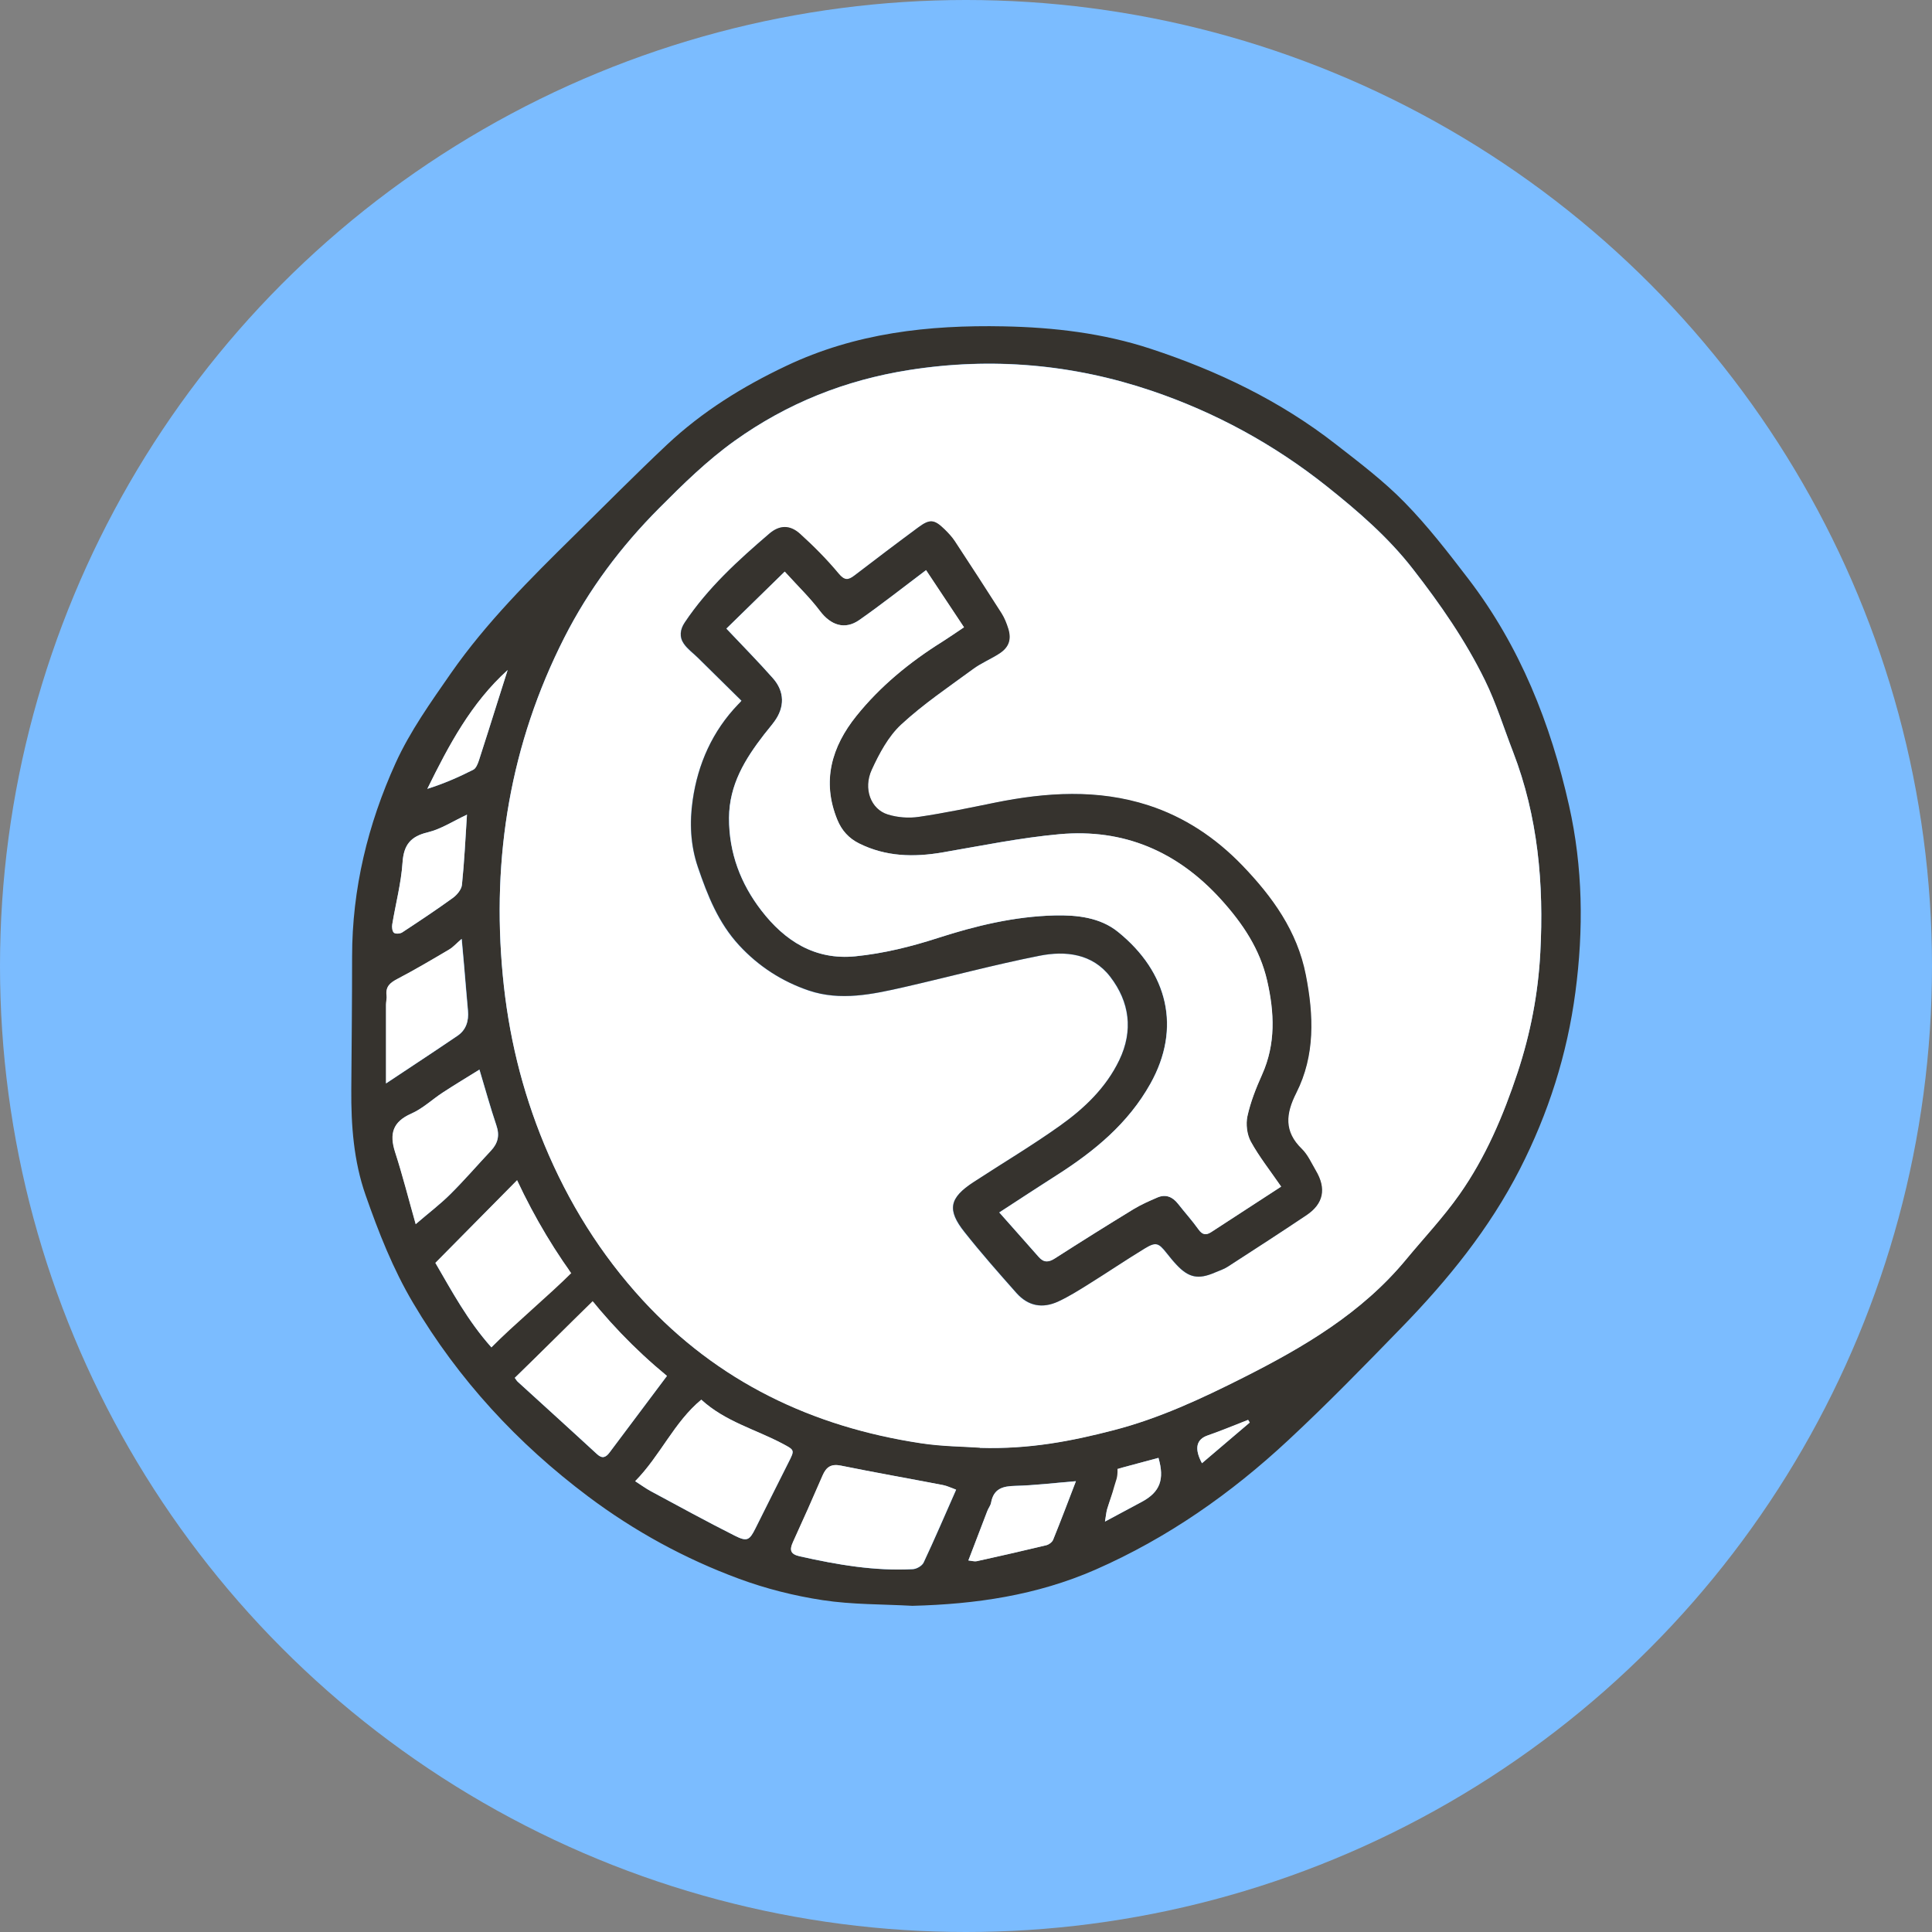 <svg width="77" height="77" viewBox="0 0 77 77" fill="none" xmlns="http://www.w3.org/2000/svg">
<rect x="0" y="0" width="77" height="77" fill="#808080" stroke="none"/>
<circle cx="38.5" cy="38.5" r="38.5" fill="#7BBCFF"/>
<g clip-path="url(#clip0_864_2247)">
<path d="M36.362 64C35.172 63.934 33.965 63.954 32.791 63.775C31.659 63.603 30.524 63.318 29.452 62.921C27.3 62.126 25.286 61.027 23.443 59.644C20.629 57.532 18.277 54.992 16.467 51.934C15.657 50.566 15.089 49.113 14.571 47.633C14.096 46.279 13.991 44.853 14.001 43.423C14.014 41.655 14.033 39.89 14.033 38.123C14.033 35.421 14.663 32.846 15.765 30.416C16.342 29.145 17.172 27.983 17.972 26.831C19.383 24.808 21.128 23.074 22.876 21.352C24.109 20.137 25.326 18.906 26.585 17.721C27.986 16.407 29.589 15.41 31.328 14.586C34.093 13.271 37.005 12.947 40.006 13.007C41.997 13.046 43.965 13.278 45.857 13.9C48.514 14.774 51.023 15.973 53.246 17.711C54.191 18.446 55.155 19.177 55.988 20.031C56.907 20.971 57.72 22.024 58.524 23.074C60.577 25.755 61.8 28.834 62.535 32.108C63.086 34.557 63.119 37.05 62.787 39.546C62.459 42.026 61.712 44.366 60.577 46.591C59.363 48.968 57.707 51.007 55.867 52.9C54.385 54.426 52.899 55.953 51.344 57.399C49.058 59.528 46.529 61.299 43.656 62.56C41.318 63.583 38.881 63.937 36.362 64ZM39.058 57.7C41.033 57.763 42.718 57.429 44.391 56.995C46.202 56.529 47.884 55.741 49.547 54.903C51.964 53.685 54.28 52.328 56.041 50.192C56.753 49.332 57.523 48.514 58.166 47.604C59.209 46.124 59.914 44.465 60.485 42.741C61 41.181 61.305 39.589 61.39 37.957C61.535 35.229 61.298 32.541 60.305 29.966C59.937 29.012 59.632 28.026 59.183 27.109C58.406 25.523 57.399 24.073 56.316 22.68C55.333 21.412 54.126 20.372 52.876 19.376C50.767 17.698 48.428 16.43 45.9 15.572C42.758 14.51 39.524 14.225 36.228 14.745C33.689 15.145 31.377 16.066 29.281 17.565C28.182 18.353 27.228 19.29 26.274 20.247C24.745 21.782 23.469 23.481 22.492 25.407C20.34 29.645 19.593 34.15 20.039 38.871C20.258 41.198 20.793 43.436 21.695 45.611C22.653 47.922 23.945 49.994 25.611 51.808C28.602 55.065 32.374 56.859 36.697 57.515C37.553 57.644 38.428 57.647 39.058 57.694V57.7ZM23.709 51.824C22.722 52.784 21.472 53.986 20.517 54.916C20.567 54.983 20.593 55.032 20.632 55.069C21.688 56.032 22.748 56.992 23.797 57.959C24.011 58.157 24.155 58.078 24.296 57.889C25.047 56.889 25.798 55.886 26.582 54.84C23.978 52.695 22.016 50.043 20.609 47.041C19.507 48.153 18.451 49.226 17.353 50.335C17.999 51.447 18.635 52.636 19.586 53.701C20.455 52.828 22.016 51.268 22.84 50.441C23.296 50.772 23.279 51.513 23.709 51.828V51.824ZM38.107 59.372C37.913 59.303 37.756 59.223 37.589 59.19C36.231 58.928 34.873 58.69 33.519 58.415C33.135 58.336 32.935 58.468 32.791 58.803C32.404 59.69 32.013 60.577 31.61 61.458C31.459 61.785 31.511 61.948 31.882 62.03C33.368 62.361 34.86 62.623 36.388 62.54C36.539 62.534 36.756 62.408 36.815 62.275C37.254 61.339 37.661 60.388 38.11 59.372H38.107ZM25.316 59.035C25.559 59.19 25.742 59.326 25.942 59.435C27.051 60.031 28.156 60.637 29.284 61.206C29.776 61.454 29.872 61.388 30.104 60.928C30.544 60.051 30.98 59.17 31.423 58.296C31.682 57.786 31.675 57.8 31.187 57.538C30.114 56.969 28.904 56.661 27.953 55.787C26.867 56.684 26.329 58.008 25.316 59.038V59.035ZM19.11 42.628C18.632 42.926 18.133 43.224 17.648 43.542C17.228 43.817 16.848 44.181 16.398 44.379C15.657 44.707 15.516 45.187 15.752 45.919C16.05 46.839 16.287 47.782 16.572 48.785C17.093 48.339 17.553 47.994 17.953 47.59C18.514 47.034 19.029 46.435 19.57 45.859C19.849 45.564 19.924 45.25 19.786 44.849C19.544 44.131 19.343 43.393 19.11 42.625V42.628ZM15.385 43.184C16.372 42.526 17.307 41.913 18.235 41.284C18.579 41.049 18.691 40.691 18.655 40.281C18.599 39.669 18.55 39.056 18.497 38.444C18.471 38.126 18.438 37.812 18.405 37.421C18.195 37.603 18.071 37.749 17.917 37.838C17.228 38.245 16.539 38.656 15.831 39.023C15.545 39.172 15.368 39.328 15.414 39.672C15.431 39.791 15.391 39.917 15.391 40.039C15.391 41.072 15.391 42.102 15.391 43.184H15.385ZM18.612 32.468C18.058 32.727 17.579 33.044 17.054 33.17C16.369 33.333 16.09 33.664 16.044 34.382C15.988 35.206 15.772 36.021 15.634 36.842C15.617 36.951 15.634 37.12 15.703 37.176C15.768 37.229 15.949 37.216 16.034 37.159C16.716 36.712 17.392 36.262 18.051 35.785C18.215 35.666 18.392 35.455 18.412 35.266C18.507 34.349 18.55 33.425 18.612 32.468ZM38.596 62.189C38.75 62.206 38.845 62.239 38.93 62.219C39.855 62.014 40.78 61.805 41.698 61.584C41.803 61.557 41.935 61.461 41.974 61.365C42.289 60.59 42.581 59.809 42.882 59.031C42.026 59.101 41.249 59.197 40.468 59.217C39.967 59.23 39.603 59.326 39.501 59.885C39.481 60.001 39.393 60.107 39.35 60.22C39.101 60.865 38.855 61.511 38.596 62.189ZM20.235 26.705C18.779 28.019 17.887 29.701 17.031 31.442C17.68 31.237 18.281 30.976 18.861 30.681C18.973 30.625 19.042 30.442 19.088 30.307C19.34 29.542 19.576 28.774 19.819 28.009C19.957 27.576 20.095 27.142 20.232 26.708L20.235 26.705ZM46.172 58.104C45.506 58.283 44.837 58.462 44.168 58.641C43.988 58.359 44.781 58.151 44.719 58.392C44.64 58.697 44.214 59.849 44.125 60.15C44.089 60.276 44.08 60.412 44.04 60.643C44.601 60.342 45.063 60.097 45.523 59.849C46.228 59.465 46.421 58.965 46.172 58.108V58.104ZM47.904 58.319C48.56 57.76 49.183 57.227 49.809 56.697C49.786 56.661 49.767 56.624 49.744 56.591C49.206 56.8 48.671 57.025 48.127 57.214C47.694 57.366 47.579 57.714 47.907 58.323L47.904 58.319Z" fill="#36332E"/>
<path d="M39.057 57.7C38.424 57.654 37.552 57.654 36.696 57.521C32.376 56.869 28.605 55.071 25.61 51.814C23.944 50 22.652 47.928 21.694 45.617C20.792 43.439 20.258 41.204 20.038 38.877C19.592 34.156 20.34 29.651 22.491 25.414C23.472 23.487 24.744 21.789 26.273 20.253C27.227 19.293 28.181 18.356 29.28 17.571C31.376 16.072 33.688 15.151 36.227 14.751C39.523 14.231 42.76 14.516 45.899 15.578C48.428 16.433 50.763 17.704 52.875 19.382C54.128 20.378 55.331 21.418 56.315 22.686C57.398 24.076 58.405 25.526 59.182 27.115C59.631 28.029 59.933 29.019 60.304 29.972C61.297 32.547 61.534 35.236 61.389 37.963C61.304 39.592 60.999 41.188 60.484 42.747C59.913 44.471 59.208 46.13 58.165 47.61C57.526 48.52 56.752 49.338 56.04 50.199C54.275 52.334 51.96 53.691 49.546 54.909C47.883 55.747 46.201 56.531 44.39 57.001C42.717 57.435 41.032 57.766 39.057 57.706V57.7ZM29.543 27.916C29.543 27.916 29.543 27.933 29.529 27.953C29.497 27.996 29.457 28.032 29.418 28.072C28.388 29.138 27.808 30.449 27.601 31.892C27.473 32.773 27.509 33.676 27.808 34.563C28.195 35.699 28.624 36.788 29.457 37.685C30.235 38.523 31.169 39.119 32.222 39.48C33.488 39.91 34.774 39.632 36.036 39.344C37.834 38.933 39.615 38.45 41.422 38.096C42.458 37.891 43.531 38.006 44.242 38.933C45.013 39.936 45.167 41.078 44.603 42.254C44.075 43.356 43.213 44.177 42.245 44.865C41.127 45.66 39.943 46.365 38.795 47.117C37.827 47.745 37.726 48.216 38.437 49.113C39.097 49.944 39.802 50.745 40.507 51.539C40.969 52.059 41.533 52.168 42.173 51.874C42.59 51.682 42.983 51.433 43.373 51.188C44.124 50.722 44.856 50.225 45.61 49.765C46.059 49.49 46.164 49.533 46.486 49.94C46.614 50.102 46.742 50.261 46.883 50.41C47.371 50.93 47.752 51.006 48.405 50.725C48.578 50.649 48.765 50.593 48.923 50.49C49.972 49.811 51.022 49.133 52.058 48.437C52.744 47.977 52.862 47.375 52.432 46.653C52.258 46.358 52.117 46.027 51.878 45.796C51.16 45.1 51.235 44.395 51.655 43.565C52.413 42.065 52.35 40.469 52.035 38.864C51.694 37.112 50.7 35.745 49.503 34.497C48.447 33.398 47.204 32.567 45.761 32.101C43.744 31.448 41.694 31.581 39.644 31.995C38.637 32.2 37.63 32.412 36.614 32.561C36.21 32.62 35.758 32.584 35.371 32.465C34.702 32.256 34.387 31.442 34.734 30.684C35.033 30.035 35.394 29.356 35.902 28.883C36.784 28.065 37.798 27.383 38.772 26.668C39.1 26.43 39.484 26.274 39.825 26.049C40.205 25.801 40.31 25.486 40.176 25.056C40.11 24.848 40.031 24.639 39.913 24.457C39.3 23.49 38.673 22.527 38.044 21.57C37.932 21.401 37.788 21.249 37.644 21.107C37.227 20.7 37.053 20.68 36.584 21.027C35.731 21.66 34.885 22.302 34.042 22.944C33.796 23.133 33.649 23.143 33.416 22.865C32.947 22.302 32.425 21.776 31.881 21.282C31.481 20.921 31.064 20.925 30.658 21.269C29.415 22.332 28.208 23.434 27.283 24.814C27.093 25.099 27.066 25.394 27.247 25.659C27.394 25.874 27.621 26.036 27.811 26.221C28.381 26.784 28.952 27.347 29.536 27.923L29.543 27.916Z" fill="white"/>
<path d="M23.619 51.86C23.314 51.476 23.088 51.182 22.767 50.741C21.943 51.569 20.454 52.824 19.585 53.698C18.634 52.632 18.001 51.443 17.352 50.331C18.447 49.222 19.506 48.149 20.608 47.037C22.015 50.04 23.977 52.691 26.581 54.836C25.797 55.883 25.046 56.882 24.295 57.885C24.154 58.074 24.009 58.153 23.796 57.955C22.747 56.985 21.684 56.028 20.631 55.065C20.592 55.028 20.566 54.979 20.517 54.913C21.474 53.982 22.635 52.82 23.619 51.86Z" fill="white"/>
<path d="M38.104 59.368C37.654 60.384 37.248 61.338 36.808 62.271C36.746 62.4 36.533 62.526 36.382 62.536C34.853 62.619 33.361 62.361 31.875 62.026C31.501 61.944 31.452 61.781 31.603 61.454C32.007 60.573 32.4 59.689 32.784 58.799C32.931 58.461 33.128 58.332 33.512 58.411C34.866 58.686 36.227 58.925 37.582 59.186C37.749 59.219 37.907 59.299 38.1 59.368H38.104Z" fill="white"/>
<path d="M25.312 59.034C26.323 58.005 26.864 56.68 27.949 55.783C28.904 56.657 30.111 56.965 31.183 57.534C31.672 57.796 31.679 57.783 31.419 58.292C30.977 59.166 30.541 60.047 30.101 60.924C29.868 61.388 29.773 61.451 29.281 61.202C28.156 60.636 27.051 60.03 25.939 59.431C25.739 59.325 25.555 59.186 25.312 59.031V59.034Z" fill="white"/>
<path d="M19.105 42.629C19.334 43.4 19.538 44.135 19.78 44.853C19.918 45.254 19.843 45.565 19.564 45.863C19.023 46.439 18.508 47.038 17.947 47.594C17.543 47.995 17.087 48.339 16.566 48.79C16.281 47.786 16.044 46.843 15.746 45.923C15.51 45.188 15.648 44.711 16.392 44.383C16.845 44.185 17.222 43.821 17.642 43.546C18.127 43.228 18.626 42.93 19.105 42.632V42.629Z" fill="white"/>
<path d="M15.382 43.183C15.382 42.101 15.382 41.071 15.382 40.038C15.382 39.916 15.421 39.79 15.405 39.671C15.362 39.327 15.536 39.174 15.821 39.022C16.529 38.651 17.218 38.244 17.907 37.837C18.061 37.744 18.186 37.599 18.396 37.42C18.432 37.81 18.461 38.128 18.488 38.443C18.54 39.055 18.589 39.668 18.645 40.28C18.684 40.694 18.573 41.051 18.225 41.283C17.3 41.912 16.366 42.525 15.375 43.183H15.382Z" fill="white"/>
<path d="M18.61 32.469C18.548 33.429 18.505 34.349 18.41 35.266C18.39 35.451 18.213 35.667 18.049 35.786C17.39 36.263 16.711 36.713 16.032 37.16C15.947 37.216 15.767 37.229 15.701 37.176C15.632 37.12 15.613 36.951 15.632 36.842C15.767 36.021 15.986 35.206 16.042 34.382C16.091 33.664 16.367 33.336 17.052 33.171C17.577 33.045 18.056 32.727 18.61 32.469Z" fill="white"/>
<path d="M38.594 62.193C38.853 61.515 39.099 60.869 39.348 60.224C39.391 60.108 39.479 60.005 39.499 59.889C39.601 59.33 39.965 59.23 40.467 59.221C41.247 59.201 42.024 59.105 42.88 59.035C42.582 59.813 42.287 60.594 41.972 61.369C41.933 61.465 41.801 61.564 41.696 61.587C40.775 61.809 39.853 62.018 38.928 62.223C38.843 62.243 38.748 62.21 38.594 62.193Z" fill="white"/>
<path d="M20.232 26.704C20.095 27.138 19.957 27.572 19.819 28.006C19.576 28.773 19.337 29.541 19.088 30.303C19.042 30.442 18.973 30.621 18.861 30.677C18.278 30.972 17.677 31.236 17.031 31.438C17.887 29.697 18.779 28.015 20.236 26.701L20.232 26.704Z" fill="white"/>
<path d="M46.171 58.105C46.42 58.966 46.227 59.462 45.522 59.846C45.062 60.094 44.6 60.343 44.039 60.641C44.078 60.412 44.088 60.276 44.124 60.147C44.213 59.846 44.328 59.551 44.406 59.25C44.469 59.009 44.551 58.913 44.538 58.542C45.207 58.363 45.505 58.28 46.174 58.102L46.171 58.105Z" fill="white"/>
<path d="M47.906 58.319C47.582 57.714 47.693 57.363 48.126 57.21C48.671 57.022 49.205 56.797 49.743 56.588C49.766 56.624 49.786 56.661 49.809 56.694C49.185 57.227 48.559 57.76 47.903 58.316L47.906 58.319Z" fill="white"/>
<path d="M29.545 27.917C28.962 27.341 28.391 26.779 27.82 26.216C27.63 26.027 27.404 25.868 27.256 25.653C27.072 25.388 27.102 25.094 27.292 24.809C28.214 23.428 29.424 22.329 30.667 21.264C31.074 20.916 31.49 20.913 31.89 21.277C32.435 21.77 32.956 22.296 33.425 22.859C33.658 23.14 33.806 23.127 34.052 22.939C34.895 22.293 35.741 21.651 36.594 21.022C37.063 20.674 37.236 20.694 37.653 21.101C37.797 21.244 37.942 21.396 38.053 21.565C38.683 22.521 39.306 23.485 39.923 24.451C40.037 24.634 40.119 24.842 40.185 25.051C40.319 25.481 40.215 25.796 39.834 26.044C39.493 26.266 39.106 26.421 38.781 26.663C37.807 27.378 36.794 28.06 35.911 28.878C35.403 29.351 35.042 30.029 34.744 30.678C34.396 31.44 34.711 32.251 35.38 32.459C35.77 32.582 36.22 32.615 36.623 32.555C37.64 32.406 38.647 32.194 39.654 31.989C41.7 31.575 43.753 31.443 45.77 32.095C47.21 32.562 48.453 33.393 49.513 34.492C50.71 35.737 51.704 37.107 52.045 38.858C52.359 40.461 52.422 42.059 51.664 43.559C51.244 44.39 51.169 45.095 51.887 45.79C52.123 46.022 52.268 46.353 52.441 46.648C52.871 47.369 52.753 47.975 52.068 48.432C51.031 49.127 49.982 49.806 48.932 50.484C48.775 50.587 48.588 50.643 48.414 50.719C47.761 51.001 47.377 50.925 46.892 50.405C46.751 50.256 46.623 50.097 46.495 49.935C46.174 49.528 46.069 49.488 45.62 49.76C44.865 50.22 44.134 50.716 43.383 51.183C42.992 51.428 42.599 51.673 42.182 51.868C41.546 52.163 40.979 52.05 40.516 51.534C39.811 50.739 39.106 49.941 38.447 49.107C37.735 48.214 37.837 47.743 38.804 47.111C39.955 46.36 41.136 45.658 42.255 44.86C43.219 44.172 44.085 43.35 44.613 42.248C45.177 41.073 45.023 39.931 44.252 38.928C43.54 38.001 42.468 37.885 41.431 38.09C39.624 38.448 37.843 38.928 36.046 39.338C34.783 39.626 33.498 39.904 32.231 39.474C31.179 39.117 30.244 38.521 29.467 37.68C28.637 36.783 28.204 35.694 27.817 34.558C27.515 33.674 27.482 32.767 27.61 31.887C27.817 30.443 28.397 29.136 29.427 28.066C29.463 28.027 29.506 27.99 29.539 27.947C29.555 27.927 29.558 27.898 29.552 27.911L29.545 27.917ZM31.274 22.78C30.447 23.587 29.68 24.339 28.948 25.054C29.601 25.746 30.221 26.375 30.805 27.034C31.274 27.567 31.274 28.189 30.86 28.755C30.733 28.93 30.588 29.096 30.454 29.268C29.693 30.251 29.06 31.271 29.053 32.598C29.047 33.999 29.522 35.227 30.339 36.286C31.267 37.491 32.468 38.276 34.088 38.114C35.213 38.001 36.298 37.733 37.374 37.385C38.889 36.895 40.434 36.525 42.032 36.485C42.924 36.462 43.842 36.564 44.55 37.137C46.548 38.746 47.086 40.974 45.846 43.192C44.96 44.777 43.612 45.883 42.117 46.836C41.376 47.306 40.644 47.79 39.824 48.323C40.392 48.962 40.897 49.528 41.395 50.097C41.592 50.322 41.782 50.319 42.032 50.16C43.075 49.491 44.121 48.836 45.177 48.19C45.475 48.008 45.8 47.866 46.125 47.727C46.459 47.584 46.728 47.697 46.948 47.978C47.217 48.323 47.512 48.647 47.765 49.001C47.922 49.223 48.073 49.236 48.273 49.104C49.214 48.492 50.156 47.879 51.057 47.293C50.615 46.648 50.182 46.105 49.85 45.502C49.696 45.221 49.644 44.804 49.713 44.486C49.837 43.917 50.057 43.364 50.297 42.831C50.848 41.603 50.788 40.355 50.5 39.09C50.211 37.825 49.526 36.803 48.663 35.852C46.922 33.929 44.78 33.019 42.228 33.247C40.667 33.386 39.119 33.704 37.571 33.972C36.42 34.171 35.305 34.148 34.235 33.615C33.825 33.413 33.547 33.102 33.37 32.675C32.737 31.128 33.15 29.755 34.124 28.54C35.075 27.351 36.249 26.391 37.541 25.584C37.827 25.405 38.099 25.213 38.417 25.001C37.892 24.213 37.391 23.458 36.905 22.723C35.98 23.419 35.131 24.094 34.242 24.713C33.665 25.117 33.104 24.915 32.678 24.352C32.281 23.823 31.795 23.359 31.27 22.78H31.274Z" fill="#36332E"/>
<path d="M31.275 22.779C31.8 23.358 32.282 23.822 32.682 24.351C33.105 24.914 33.669 25.116 34.247 24.712C35.136 24.09 35.985 23.418 36.91 22.723C37.399 23.458 37.9 24.212 38.422 25C38.104 25.212 37.828 25.404 37.546 25.583C36.257 26.391 35.083 27.351 34.129 28.539C33.154 29.754 32.741 31.131 33.374 32.674C33.548 33.097 33.83 33.409 34.24 33.614C35.309 34.147 36.425 34.17 37.576 33.971C39.124 33.707 40.672 33.389 42.233 33.246C44.785 33.018 46.926 33.928 48.668 35.852C49.527 36.802 50.216 37.825 50.505 39.089C50.793 40.354 50.852 41.602 50.301 42.83C50.062 43.363 49.842 43.919 49.718 44.485C49.649 44.803 49.698 45.217 49.855 45.502C50.187 46.104 50.619 46.65 51.062 47.292C50.16 47.878 49.219 48.491 48.278 49.103C48.074 49.236 47.927 49.222 47.769 49.001C47.517 48.646 47.221 48.319 46.953 47.978C46.733 47.7 46.461 47.584 46.129 47.726C45.808 47.865 45.483 48.008 45.181 48.19C44.125 48.835 43.079 49.49 42.036 50.159C41.787 50.318 41.597 50.321 41.4 50.096C40.898 49.527 40.393 48.961 39.829 48.322C40.649 47.789 41.38 47.309 42.121 46.836C43.617 45.882 44.965 44.776 45.851 43.191C47.094 40.973 46.553 38.745 44.555 37.136C43.847 36.567 42.928 36.464 42.036 36.484C40.436 36.524 38.891 36.895 37.379 37.384C36.303 37.732 35.218 38 34.093 38.113C32.472 38.275 31.272 37.49 30.344 36.285C29.527 35.223 29.052 33.998 29.058 32.598C29.065 31.27 29.698 30.25 30.459 29.267C30.593 29.095 30.737 28.93 30.865 28.754C31.279 28.188 31.279 27.566 30.809 27.033C30.226 26.371 29.606 25.745 28.953 25.053C29.684 24.338 30.455 23.587 31.279 22.779H31.275Z" fill="white"/>
<path d="M23.75 51.145C23.707 51.079 23.674 51.013 23.645 50.94L23.694 51.059C23.678 51.016 23.661 50.973 23.648 50.927C23.632 50.861 23.602 50.804 23.559 50.758C23.523 50.705 23.477 50.662 23.422 50.629C23.366 50.593 23.304 50.573 23.238 50.569C23.172 50.556 23.107 50.556 23.041 50.579L22.923 50.629C22.848 50.672 22.792 50.732 22.746 50.808L22.697 50.927C22.674 51.016 22.674 51.102 22.697 51.192C22.726 51.291 22.769 51.387 22.812 51.48C22.838 51.536 22.867 51.592 22.9 51.645C22.93 51.702 22.972 51.751 23.028 51.784C23.074 51.827 23.13 51.857 23.195 51.874C23.261 51.894 23.327 51.897 23.392 51.884C23.458 51.884 23.52 51.861 23.576 51.824L23.674 51.748C23.737 51.685 23.776 51.612 23.802 51.529L23.819 51.397C23.819 51.308 23.796 51.225 23.753 51.145H23.75Z" fill="#36332E"/>
</g>
<defs>
<clipPath id="clip0_864_2247">
<rect width="49" height="51" fill="white" transform="translate(14 13)"/>
</clipPath>
</defs>
</svg>
